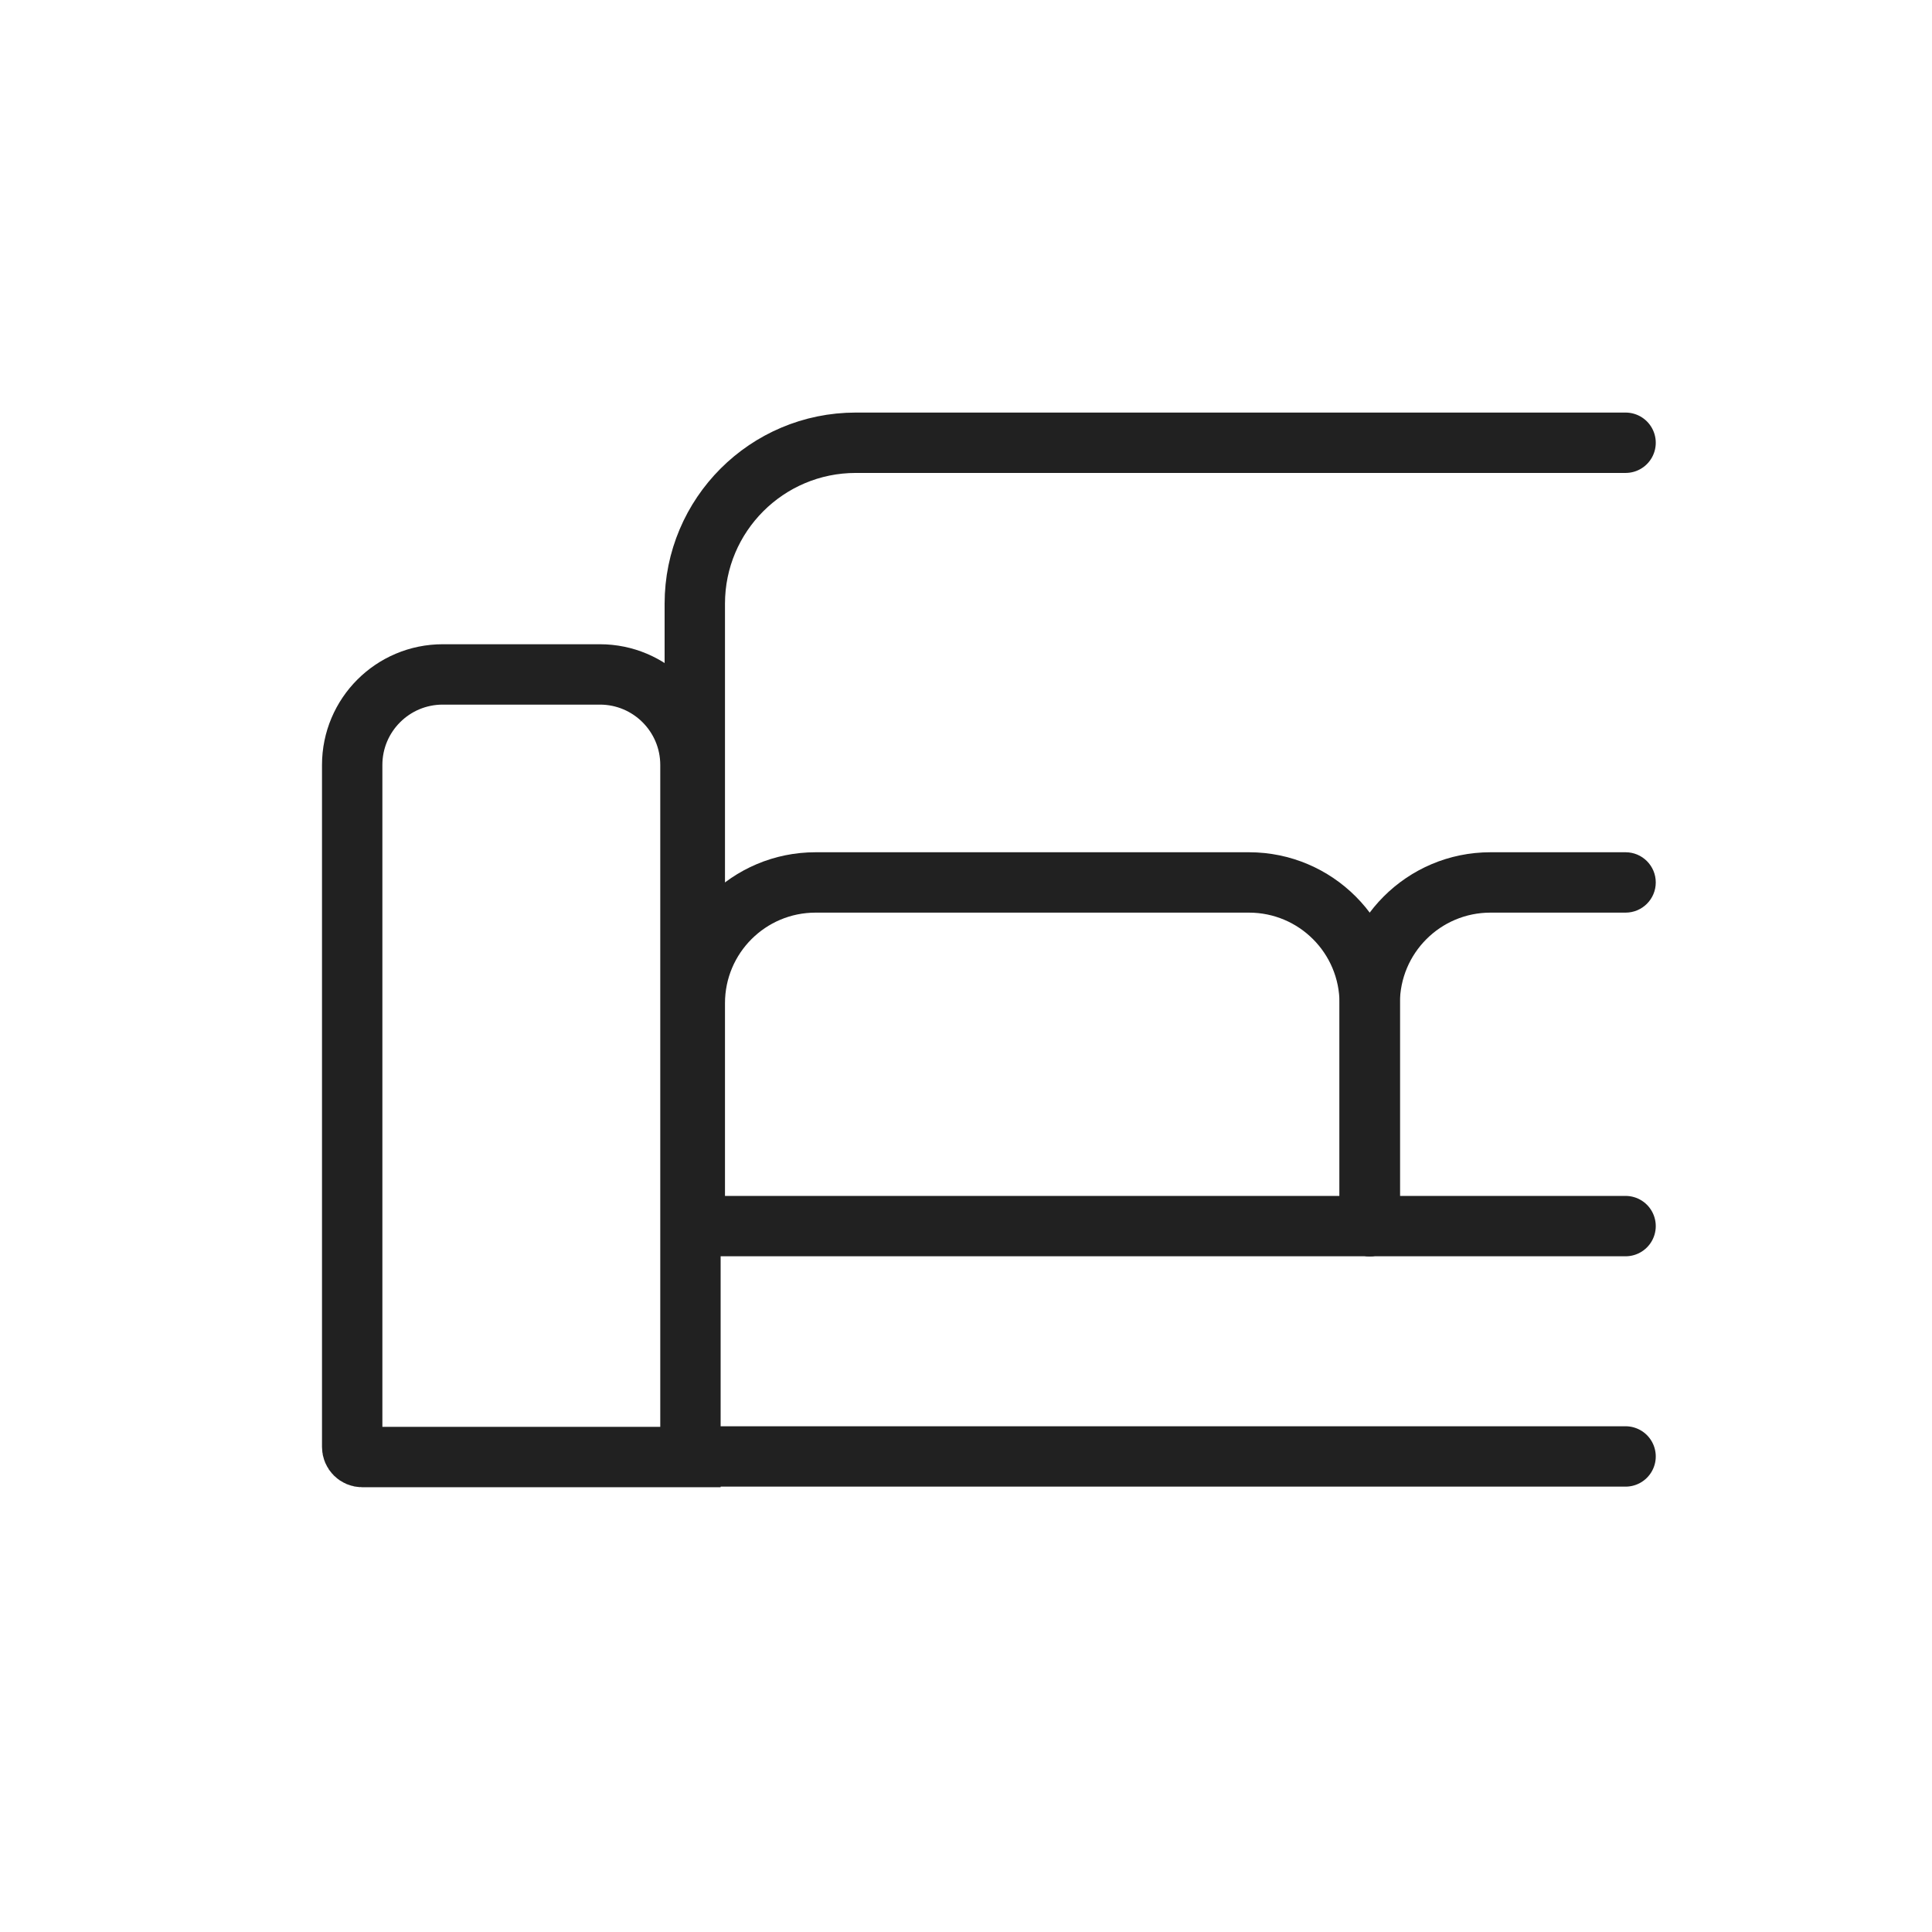<svg width="48" height="48" viewBox="0 0 48 48" fill="none" xmlns="http://www.w3.org/2000/svg">
<path d="M40.387 36.185H17.904" stroke="#212121" stroke-width="1.5" stroke-miterlimit="10" stroke-linecap="round" stroke-linejoin="round"/>
<path d="M40.387 30.462H17.904" stroke="#212121" stroke-width="1.5" stroke-miterlimit="10" stroke-linecap="round" stroke-linejoin="round"/>
<path d="M40.387 11H21.262C19.053 11 17.262 12.791 17.262 15V22.755" stroke="#212121" stroke-width="1.5" stroke-linecap="round"/>
<path d="M33.28 30.462C33.28 30.876 33.616 31.212 34.03 31.212C34.444 31.212 34.78 30.876 34.78 30.462H33.28ZM16.512 30.462C16.512 30.876 16.848 31.212 17.262 31.212C17.676 31.212 18.012 30.876 18.012 30.462H16.512ZM34.78 30.462V24.924H33.28V30.462H34.78ZM31.03 21.174H20.262V22.674H31.03V21.174ZM16.512 24.924V30.462H18.012V24.924H16.512ZM20.262 21.174C18.191 21.174 16.512 22.853 16.512 24.924H18.012C18.012 23.681 19.019 22.674 20.262 22.674V21.174ZM34.78 24.924C34.78 22.853 33.101 21.174 31.03 21.174V22.674C32.273 22.674 33.28 23.681 33.28 24.924H34.78Z" fill="#212121"/>
<path d="M40.387 22.674C40.801 22.674 41.137 22.338 41.137 21.924C41.137 21.51 40.801 21.174 40.387 21.174V22.674ZM33.28 30.462C33.28 30.876 33.616 31.212 34.03 31.212C34.444 31.212 34.78 30.876 34.78 30.462H33.28ZM40.387 21.174H37.03V22.674H40.387V21.174ZM33.28 24.924V30.462H34.78V24.924H33.28ZM37.03 21.174C34.959 21.174 33.28 22.853 33.28 24.924H34.78C34.78 23.681 35.787 22.674 37.03 22.674V21.174Z" fill="#212121"/>
<path d="M11 16.756H14.904C16.147 16.756 17.154 17.763 17.154 19.006V36.2H9C8.862 36.2 8.75 36.088 8.75 35.95V19.006C8.75 17.763 9.757 16.756 11 16.756Z" stroke="#212121" stroke-width="1.5"/>
</svg>
